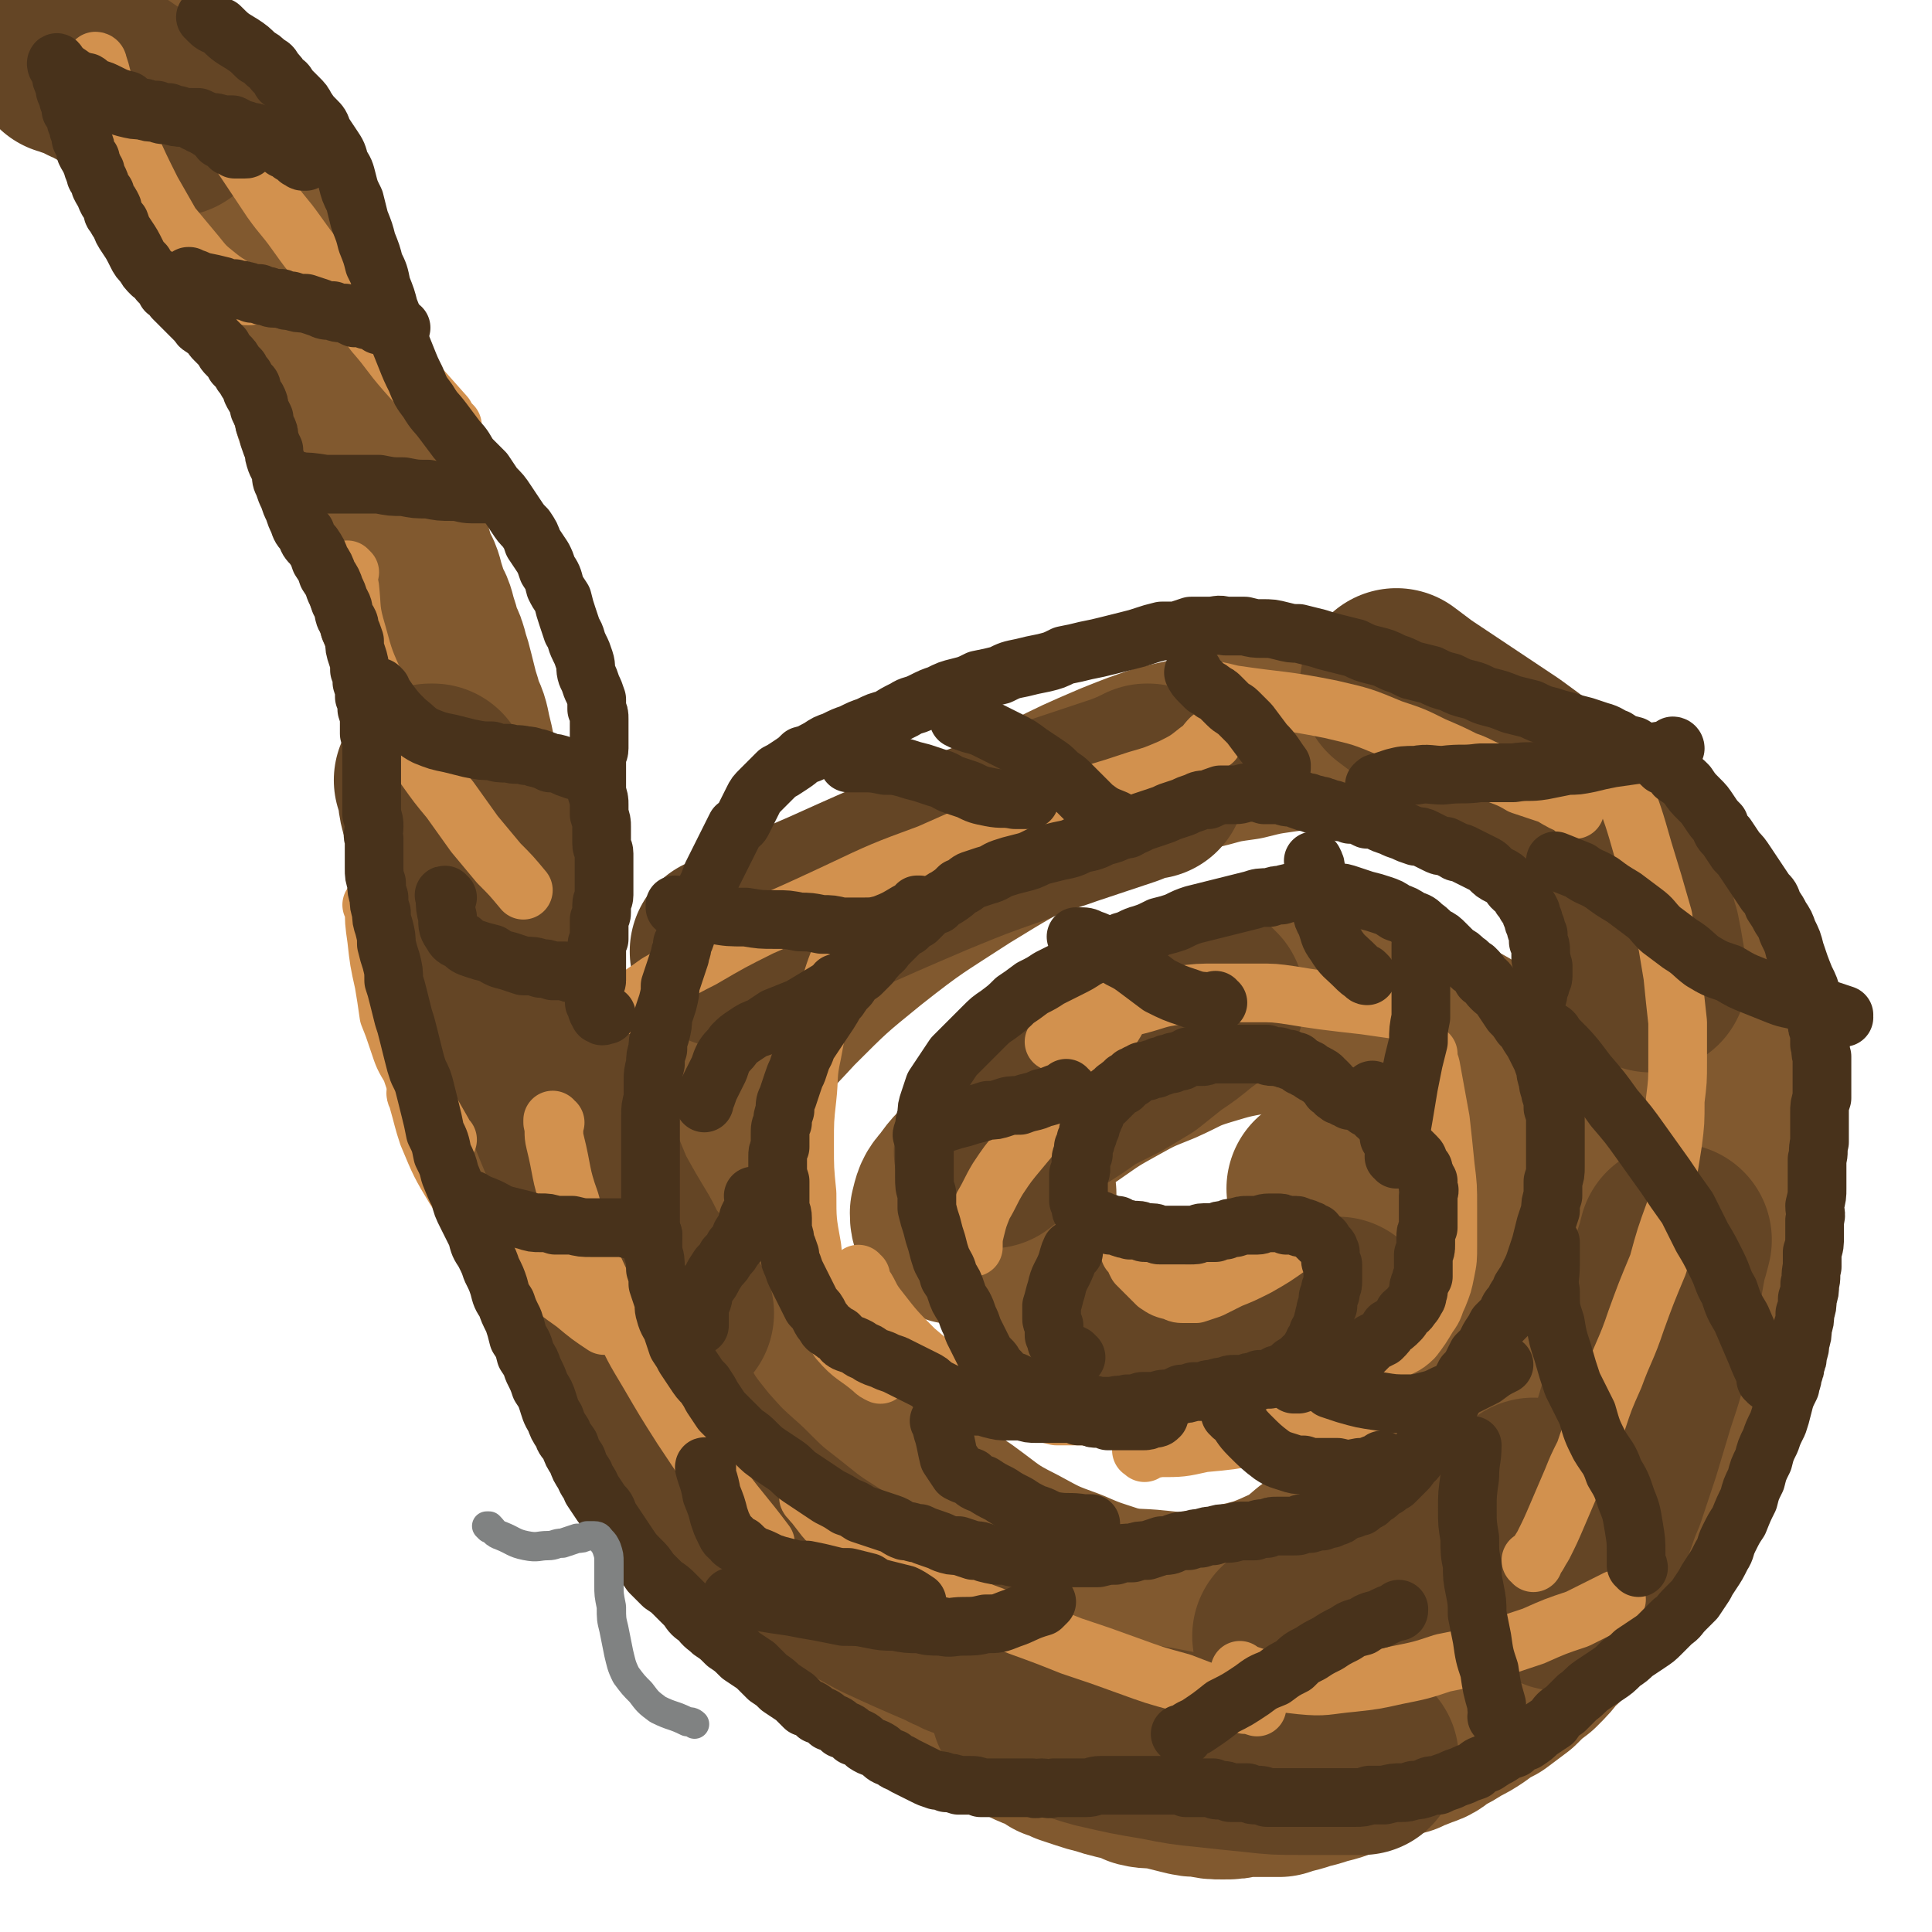 <svg viewBox='0 0 790 790' version='1.1' xmlns='http://www.w3.org/2000/svg' xmlns:xlink='http://www.w3.org/1999/xlink'><g fill='none' stroke='#81592F' stroke-width='79' stroke-linecap='round' stroke-linejoin='round'><path d='M40,15c0,0 -1,-1 -1,-1 0,0 0,0 0,1 0,0 0,0 0,0 1,0 0,-1 0,-1 0,0 0,0 0,1 0,0 0,0 0,0 3,2 3,2 5,5 1,2 1,2 2,4 1,2 1,2 2,4 2,3 2,3 4,6 2,4 2,4 4,8 2,2 2,2 4,4 2,3 2,3 3,5 2,2 2,2 4,4 2,2 2,2 4,4 2,2 2,2 4,4 1,2 1,2 3,4 2,2 2,2 4,5 2,2 2,2 4,4 2,3 2,3 4,5 2,2 2,2 4,4 2,2 2,2 4,4 2,3 2,3 4,6 2,2 2,2 4,4 1,3 1,3 3,5 2,2 2,2 4,5 1,2 1,2 3,5 1,3 1,3 2,5 2,3 2,3 3,6 2,3 2,3 3,6 1,3 1,3 2,7 1,3 1,3 2,7 1,4 1,4 2,7 2,4 2,4 3,8 1,3 1,3 2,7 2,3 2,3 3,7 1,3 1,3 3,7 1,3 1,3 3,7 1,3 1,3 3,7 1,3 1,3 3,7 1,3 1,3 3,6 2,3 2,3 3,7 2,3 2,3 3,6 2,3 2,3 3,6 1,4 1,4 2,7 2,3 2,3 3,7 1,3 1,3 2,7 2,3 2,3 3,7 1,3 1,3 2,7 2,4 2,4 3,8 1,3 1,3 2,7 1,4 1,4 2,8 1,3 1,3 2,7 2,4 2,4 3,9 1,4 1,4 2,9 1,4 1,4 2,8 1,5 1,5 3,9 1,4 1,4 2,9 1,4 1,4 3,9 1,4 1,4 2,9 1,4 1,4 2,9 1,5 1,5 2,9 1,5 1,5 2,10 1,4 1,4 2,9 1,5 1,5 2,9 1,5 1,5 2,9 0,5 0,5 1,9 1,5 1,5 2,9 2,5 2,5 3,9 1,5 1,5 2,9 1,5 1,5 2,9 1,4 1,4 2,8 1,5 1,5 2,9 2,4 2,4 3,8 1,4 1,4 2,7 2,4 2,4 3,8 1,3 1,3 2,7 2,4 2,4 3,8 2,3 2,3 4,7 1,4 1,4 3,8 1,3 1,3 3,7 2,3 2,3 3,7 2,4 2,4 4,7 1,3 2,3 3,6 2,3 2,3 4,7 1,3 1,3 3,7 2,3 2,3 4,7 2,3 2,3 4,7 2,3 2,3 4,7 2,3 2,3 4,6 2,4 2,4 4,7 2,3 2,3 4,6 2,3 2,3 4,7 3,3 3,3 5,6 2,3 2,3 5,6 2,3 2,3 5,6 2,3 2,3 4,6 3,3 2,4 5,6 2,3 2,3 5,6 2,2 2,2 4,5 3,2 3,2 5,5 3,2 3,2 5,4 3,2 3,2 6,3 2,2 2,2 5,4 3,1 3,1 6,3 3,1 3,1 6,3 3,2 2,2 6,4 3,1 3,1 6,3 3,1 3,2 6,3 2,2 3,2 5,3 4,2 4,2 7,3 3,2 3,2 6,4 2,1 2,1 5,3 3,1 3,1 6,2 3,1 3,1 6,3 2,1 2,1 5,2 2,1 2,1 5,3 2,1 3,1 5,2 3,1 3,1 5,3 3,1 3,1 5,2 3,1 3,1 6,2 3,1 3,1 7,2 3,1 3,1 7,2 5,1 5,1 9,3 4,1 4,0 9,1 4,1 4,1 8,2 4,1 4,1 8,1 4,1 4,1 8,1 4,0 4,0 8,-1 4,0 4,0 8,0 3,0 3,0 7,0 3,-1 3,-1 7,-2 3,-1 3,-1 7,-2 3,-1 3,-1 7,-2 3,-1 3,-1 7,-3 3,-1 3,-1 7,-3 4,-1 4,-1 8,-3 3,-1 3,-1 7,-2 3,-2 3,-1 7,-3 4,-1 4,-2 7,-4 4,-2 4,-2 7,-4 4,-2 4,-2 7,-4 4,-3 4,-3 8,-5 4,-3 4,-3 8,-6 4,-4 4,-4 8,-7 4,-4 4,-4 7,-8 4,-3 4,-4 7,-8 2,-3 2,-3 5,-7 3,-4 3,-4 5,-7 3,-4 3,-4 5,-8 3,-5 3,-5 6,-9 3,-4 3,-4 6,-8 2,-5 2,-5 5,-10 3,-5 3,-5 5,-10 3,-5 3,-5 5,-10 2,-6 2,-6 5,-12 2,-6 3,-6 5,-12 2,-6 2,-6 4,-13 1,-6 1,-6 3,-13 1,-6 1,-6 2,-12 1,-5 1,-5 2,-11 0,-6 0,-6 1,-12 1,-5 1,-5 1,-10 1,-5 1,-5 1,-11 0,-4 0,-4 0,-9 0,-5 0,-5 0,-9 -1,-5 -1,-5 -1,-9 0,-5 0,-5 -1,-9 -1,-4 -1,-4 -2,-8 -1,-4 -1,-4 -2,-8 -1,-3 -1,-3 -2,-6 -2,-4 -2,-4 -3,-7 -1,-4 -1,-4 -2,-7 -2,-4 -2,-4 -3,-9 -1,-4 -1,-4 -2,-8 -2,-5 -2,-5 -3,-9 -2,-4 -2,-4 -4,-8 -2,-4 -2,-4 -4,-8 -2,-4 -2,-4 -5,-7 -3,-4 -3,-4 -5,-8 -4,-4 -4,-4 -7,-8 -3,-4 -3,-4 -7,-7 -4,-4 -4,-4 -7,-8 -4,-4 -4,-4 -9,-7 -4,-4 -4,-4 -9,-7 -5,-4 -5,-3 -11,-6 -5,-3 -5,-3 -11,-5 -6,-3 -6,-3 -13,-5 -6,-1 -6,-1 -12,-3 -7,-1 -7,-1 -13,-2 -8,-1 -8,-1 -15,-1 -7,0 -7,0 -14,0 -8,1 -8,1 -15,2 -7,1 -7,1 -15,3 -7,1 -8,1 -15,3 -8,2 -8,2 -17,4 -9,3 -9,3 -19,7 -14,6 -14,6 -28,13 -19,10 -19,10 -37,21 -20,13 -21,13 -40,28 -16,13 -16,13 -31,28 -11,12 -12,12 -21,25 -7,11 -7,11 -13,22 -3,9 -3,9 -5,18 -1,8 -1,8 -1,15 1,8 1,8 4,15 2,8 2,8 6,15 4,8 4,8 9,16 6,9 6,8 13,17 7,9 7,9 15,17 8,10 8,10 18,19 10,10 11,10 22,19 11,9 11,9 23,17 11,8 11,9 23,15 11,6 11,6 22,10 9,4 10,4 19,7 9,2 9,1 18,2 9,1 9,1 17,0 9,-1 9,-1 17,-3 8,-2 9,-2 16,-5 9,-4 9,-4 16,-10 9,-6 9,-6 16,-14 8,-9 8,-9 14,-19 7,-10 7,-10 12,-20 6,-11 5,-11 11,-22 5,-11 5,-11 10,-23 6,-11 6,-11 11,-22 4,-11 5,-11 9,-22 3,-8 3,-8 5,-17 2,-7 2,-8 2,-15 1,-6 0,-6 -1,-11 -2,-5 -2,-5 -6,-10 -4,-4 -4,-4 -9,-8 -5,-4 -5,-4 -11,-7 -6,-4 -6,-4 -13,-7 -7,-3 -7,-4 -15,-6 -9,-2 -9,-2 -19,-2 -10,-1 -10,-1 -21,-1 -10,1 -11,1 -21,3 -11,2 -11,2 -21,5 -10,3 -10,4 -19,8 -10,4 -10,4 -19,9 -9,5 -9,5 -19,12 -9,6 -9,6 -18,14 -8,6 -9,6 -16,13 -5,5 -6,5 -10,11 -3,3 -3,4 -4,8 0,2 0,3 2,5 3,2 4,1 8,1 4,1 4,0 9,0 '/><path d='M417,489c0,0 -1,-1 -1,-1 0,0 0,0 1,0 0,0 0,0 0,0 0,3 0,3 0,5 1,5 1,5 2,10 1,4 1,4 2,8 1,3 1,3 2,6 2,3 2,3 4,6 3,3 3,3 6,5 4,4 4,4 8,7 5,2 5,2 9,5 5,2 5,2 9,4 4,1 4,2 8,3 3,1 3,1 6,2 3,1 3,1 5,2 2,0 2,0 4,0 3,0 3,0 5,0 3,-1 3,-1 5,-2 4,-1 4,-1 7,-3 4,-2 4,-2 7,-5 4,-3 4,-3 8,-6 4,-4 4,-4 8,-8 4,-4 4,-4 8,-8 4,-4 4,-4 7,-9 3,-3 3,-3 6,-6 2,-2 1,-3 3,-5 1,-1 1,-1 2,-2 0,-1 0,-1 1,-2 0,-1 0,-1 0,-2 0,0 0,0 0,-1 0,-1 0,-1 -1,-2 -1,0 -1,0 -1,-1 -2,-1 -2,-1 -3,-1 -1,-1 -1,-1 -3,-2 '/></g>
<g fill='none' stroke='#644525' stroke-width='79' stroke-linecap='round' stroke-linejoin='round'><path d='M27,24c0,0 -1,-1 -1,-1 0,0 0,0 0,0 0,0 0,0 0,0 1,1 0,0 0,0 1,0 2,1 4,2 2,0 2,0 4,1 1,1 1,1 3,2 1,0 1,0 3,1 1,1 1,1 3,2 2,1 2,1 4,2 3,2 3,2 7,5 3,1 3,1 6,3 2,2 2,2 4,3 1,1 1,1 2,2 2,1 2,1 3,2 1,1 1,1 2,1 '/><path d='M177,320c0,0 -1,-1 -1,-1 0,0 0,0 1,0 0,0 0,0 0,0 1,7 0,7 2,13 2,8 2,8 5,16 2,6 2,6 4,12 2,4 2,5 4,9 2,5 2,5 4,10 2,5 2,5 4,10 2,6 2,6 4,11 2,5 2,5 3,9 2,4 2,4 3,9 1,1 1,1 1,1 '/><path d='M199,335c0,0 -1,-1 -1,-1 0,0 0,1 1,2 1,7 1,7 2,13 3,13 3,13 6,26 3,12 3,12 6,24 3,11 4,11 7,21 4,12 3,12 7,24 4,11 4,11 9,23 4,11 4,11 9,23 5,9 5,9 11,19 4,8 4,8 10,15 5,7 6,7 11,13 '/><path d='M250,527c0,0 -1,-1 -1,-1 0,1 1,2 1,3 4,9 3,9 7,18 6,13 5,14 13,27 6,11 6,11 14,21 8,9 8,9 17,17 9,9 9,9 18,16 10,8 10,8 21,15 10,7 10,7 21,13 13,6 13,6 27,12 3,2 3,1 6,3 '/><path d='M421,698c0,0 -1,-1 -1,-1 0,0 0,0 0,1 4,1 4,1 8,3 11,3 10,4 21,7 13,3 13,3 25,5 10,2 10,2 20,3 9,1 9,1 19,2 9,1 9,1 19,1 10,0 10,0 21,0 2,0 2,0 4,0 '/><path d='M528,670c0,-1 -1,-1 -1,-1 3,-2 4,-1 8,-3 10,-4 10,-4 20,-8 10,-5 10,-5 20,-11 9,-4 9,-5 17,-10 9,-6 9,-7 17,-13 9,-7 9,-7 18,-13 '/><path d='M638,652c-1,0 -1,-1 -1,-1 -1,0 0,0 0,0 0,0 0,0 0,0 2,-3 3,-3 5,-6 4,-8 4,-8 8,-16 5,-9 4,-10 8,-19 3,-9 3,-9 6,-18 3,-10 3,-10 6,-20 4,-12 4,-12 7,-25 3,-16 3,-16 6,-33 1,-3 1,-3 2,-7 '/><path d='M675,399c0,0 -1,-1 -1,-1 -1,-2 0,-2 0,-5 -1,-6 -1,-6 -2,-11 -2,-6 -1,-6 -4,-12 -1,-5 -1,-5 -4,-10 -2,-5 -2,-5 -5,-10 -4,-5 -4,-5 -9,-10 -6,-7 -6,-7 -14,-13 -10,-9 -10,-9 -21,-17 -18,-12 -18,-12 -36,-24 -4,-3 -4,-3 -8,-6 '/><path d='M470,320c0,0 -1,-1 -1,-1 0,0 0,0 0,0 0,0 0,0 0,0 1,1 0,0 0,0 0,0 1,0 0,0 -4,2 -4,2 -9,4 -6,2 -6,2 -12,4 -6,2 -6,2 -12,4 -11,4 -11,3 -22,8 -17,6 -17,6 -34,13 -21,9 -21,9 -41,18 -21,9 -21,10 -42,19 '/><path d='M494,409c0,0 -1,0 -1,-1 0,0 0,1 0,1 0,0 0,0 0,0 -2,2 -2,2 -5,4 -6,5 -6,5 -12,9 -5,4 -5,4 -10,8 -5,3 -5,3 -10,6 -6,3 -6,3 -12,6 -7,5 -7,5 -15,10 -10,8 -10,8 -20,16 -2,1 -2,1 -4,3 '/><path d='M473,539c0,0 -1,-1 -1,-1 0,0 0,0 1,1 0,0 0,0 0,0 6,1 6,2 12,3 7,2 7,2 15,4 5,0 5,0 11,1 4,0 4,0 8,0 4,-1 4,-1 8,-2 5,-1 5,-1 10,-3 5,-2 5,-2 10,-5 '/></g>
<g fill='none' stroke='#D2914E' stroke-width='24' stroke-linecap='round' stroke-linejoin='round'><path d='M40,26c0,0 0,-1 -1,-1 0,0 1,0 1,1 0,0 0,0 0,0 1,3 1,3 2,7 2,4 2,4 3,9 4,8 4,8 8,17 4,9 4,9 9,19 4,7 4,7 8,14 5,6 5,6 10,12 4,5 4,5 9,9 5,4 5,3 10,7 1,1 1,1 3,1 '/><path d='M93,53c0,-1 -1,-2 -1,-1 0,0 1,1 1,2 3,5 3,5 6,10 6,9 6,9 12,18 5,7 5,6 10,13 5,7 5,7 10,13 5,7 6,7 11,13 6,8 6,8 11,15 7,8 6,8 13,16 8,9 8,9 16,18 1,2 1,2 3,4 '/><path d='M143,234c0,0 -1,-1 -1,-1 0,2 0,3 1,7 1,9 0,9 3,19 3,11 3,11 8,22 4,9 5,9 10,18 5,7 5,7 10,15 5,7 5,7 10,13 5,7 5,7 10,14 5,6 5,6 10,12 5,5 5,5 10,11 '/><path d='M153,371c0,0 -1,-1 -1,-1 0,0 0,0 1,0 0,0 0,0 0,0 0,7 0,7 1,14 1,9 1,9 3,18 1,6 1,6 2,13 2,5 2,5 4,11 2,6 2,6 5,11 2,6 2,6 5,12 4,7 4,7 8,14 1,2 1,2 2,3 '/><path d='M171,448c0,0 -1,-1 -1,-1 0,1 1,2 1,3 2,7 2,8 4,14 5,12 5,12 11,22 5,8 6,8 12,16 6,6 6,6 12,11 6,5 6,5 12,10 6,5 6,5 13,10 6,5 6,5 12,9 '/><path d='M227,459c-1,0 -1,-1 -1,-1 0,0 0,0 0,1 1,4 0,4 1,8 3,12 2,13 6,24 4,14 4,14 10,28 5,11 5,10 11,21 5,11 5,11 11,21 7,12 7,12 14,23 8,12 8,12 16,24 9,12 9,11 18,23 '/><path d='M332,613c-1,0 -2,-1 -1,-1 0,1 1,2 2,3 4,5 4,6 9,10 9,8 9,8 18,15 8,6 9,6 18,10 9,4 9,4 18,7 10,4 11,4 21,8 11,4 11,4 21,8 12,4 12,4 23,8 11,4 11,4 22,7 13,5 13,5 26,9 2,0 2,0 5,1 '/><path d='M508,684c0,0 -1,0 -1,-1 0,0 0,1 1,1 3,1 3,1 6,2 9,2 9,2 18,3 10,1 10,0 21,-1 9,-1 9,-1 18,-3 10,-2 10,-2 19,-5 10,-2 10,-2 19,-5 9,-3 9,-3 18,-6 9,-4 9,-4 18,-7 8,-4 8,-4 16,-8 '/><path d='M627,639c0,0 0,-1 -1,-1 0,0 1,1 1,0 2,-2 2,-3 4,-6 3,-6 3,-6 6,-13 3,-7 3,-7 6,-14 2,-5 2,-5 5,-11 2,-6 2,-6 5,-13 3,-9 3,-9 7,-18 4,-11 5,-11 9,-23 4,-11 4,-11 9,-23 3,-11 3,-11 7,-22 '/><path d='M682,480c0,0 0,-1 -1,-1 0,0 1,1 1,0 1,-5 1,-6 2,-12 1,-8 1,-8 1,-17 1,-8 1,-8 1,-16 0,-8 0,-8 0,-16 -1,-9 -1,-9 -2,-19 -2,-12 -2,-12 -4,-24 -4,-14 -4,-14 -8,-27 -4,-14 -4,-14 -9,-27 '/><path d='M644,331c0,0 -1,-1 -1,-1 0,0 1,0 1,0 0,0 0,0 0,0 0,1 -1,0 -1,0 0,0 1,0 1,0 -5,-2 -5,-2 -10,-5 -6,-2 -6,-2 -12,-4 -5,-3 -6,-3 -11,-5 -6,-2 -6,-3 -12,-5 -6,-3 -6,-3 -13,-6 -8,-4 -8,-4 -17,-7 -12,-5 -12,-5 -25,-8 -20,-4 -20,-3 -40,-6 -4,-1 -4,-1 -9,-2 '/><path d='M496,303c0,0 0,0 -1,-1 0,0 1,1 1,1 0,0 0,0 0,0 0,0 0,-1 -1,-1 -2,2 -2,3 -5,5 -5,4 -5,4 -11,7 -7,3 -7,3 -14,5 -9,3 -9,3 -19,6 -15,4 -15,4 -30,9 -18,7 -18,7 -36,15 -19,7 -19,7 -38,16 -15,7 -15,7 -31,14 -12,6 -12,6 -24,13 -10,5 -9,5 -18,10 -7,5 -7,5 -14,9 '/><path d='M348,381c0,0 -1,-1 -1,-1 0,0 1,0 1,0 -2,4 -2,4 -3,8 -4,10 -4,10 -7,21 -4,11 -4,11 -6,22 -2,9 -1,9 -2,18 -1,9 -1,9 -1,19 0,10 0,10 1,20 0,11 0,11 2,22 1,10 1,10 4,21 3,8 2,9 7,17 6,7 7,6 14,12 1,1 1,1 3,2 '/><path d='M352,522c-1,0 -1,-1 -1,-1 0,1 0,1 1,3 4,5 3,6 7,11 7,9 7,9 15,17 7,6 7,6 15,11 6,4 7,4 14,7 7,3 7,3 14,5 7,2 7,2 15,4 7,0 7,0 13,0 7,0 7,0 13,0 '/><path d='M468,594c0,-1 -2,-1 -1,-1 2,-1 3,0 7,-1 9,0 9,0 18,-2 11,-1 11,-1 22,-3 9,-2 9,-2 19,-4 8,-2 8,-2 16,-4 7,-3 7,-3 14,-5 '/><path d='M565,556c-1,0 -1,-1 -1,-1 -1,0 0,1 0,1 2,-1 3,-1 5,-3 4,-3 5,-2 9,-6 3,-4 3,-4 6,-9 3,-4 2,-4 4,-8 2,-5 2,-5 3,-10 1,-5 1,-5 1,-11 0,-8 0,-8 0,-15 0,-9 0,-9 -1,-17 -1,-10 -1,-10 -2,-19 -2,-11 -2,-11 -4,-22 -1,-3 -1,-3 -1,-5 '/><path d='M579,414c0,0 -1,-1 -1,-1 0,0 0,0 1,0 0,0 0,0 0,0 -4,0 -4,0 -7,0 -7,-1 -7,-1 -14,-2 -9,-1 -9,-1 -17,-2 -7,-1 -7,-1 -13,-2 -7,-1 -7,-1 -14,-1 -8,0 -8,0 -16,0 -8,0 -8,0 -16,1 -9,1 -9,2 -17,4 -8,2 -8,1 -16,5 -8,3 -8,4 -15,8 -2,1 -2,1 -3,2 '/><path d='M465,395c0,0 -1,-1 -1,-1 0,0 0,1 0,1 0,0 0,0 0,0 -1,5 -1,5 -2,9 -2,5 -2,5 -4,10 -2,4 -2,4 -4,7 -1,3 -1,3 -3,5 -2,3 -2,3 -4,6 -2,3 -2,3 -5,7 -3,4 -3,4 -6,8 -5,6 -5,6 -9,11 -5,6 -5,6 -10,12 -5,6 -5,6 -9,12 -3,5 -3,6 -6,11 -2,5 -2,5 -3,9 -1,4 -1,4 -1,8 '/><path d='M463,513c0,-1 -1,-1 -1,-1 0,0 0,0 1,0 1,3 1,3 2,5 4,4 4,4 8,8 3,2 3,2 7,3 2,1 2,1 5,1 2,0 2,0 4,0 3,-1 3,-1 6,-2 4,-2 4,-2 8,-4 5,-2 5,-2 11,-5 7,-4 7,-4 14,-9 1,-1 1,-1 3,-2 '/></g>
<g fill='none' stroke='#48321B' stroke-width='24' stroke-linecap='round' stroke-linejoin='round'><path d='M36,35c0,-1 -1,-1 -1,-1 0,-1 0,0 1,0 0,0 0,0 0,0 0,0 -1,0 -1,0 0,-1 0,0 1,0 0,0 0,0 0,0 0,0 -1,-1 -1,0 1,0 2,1 4,2 3,1 3,1 5,2 4,2 4,2 8,3 2,2 2,2 5,3 2,0 2,0 4,1 1,0 1,0 3,0 1,1 1,1 3,1 1,0 1,0 2,0 1,1 1,1 2,1 2,0 2,0 3,1 1,0 1,0 2,0 1,0 1,0 2,0 1,1 1,1 2,2 1,0 1,0 2,1 1,0 1,0 2,1 1,0 1,1 2,1 1,1 1,1 2,1 0,1 0,1 1,1 1,1 1,1 1,2 1,0 1,0 2,1 0,0 0,0 1,0 0,1 0,1 1,2 1,0 1,0 2,1 1,0 1,0 1,0 1,0 1,0 2,0 0,0 0,0 1,0 1,0 1,0 1,-1 '/><path d='M27,30c0,0 -1,-1 -1,-1 0,0 0,0 0,0 0,0 0,0 0,0 1,1 0,0 0,0 0,0 0,0 0,0 0,0 0,0 0,0 1,1 -1,-1 0,0 2,1 3,2 6,4 1,1 1,1 2,2 2,1 2,1 3,2 2,1 2,1 3,2 2,1 2,1 4,2 4,1 3,2 7,3 4,1 4,1 7,1 3,1 3,1 6,1 2,1 2,1 5,1 3,1 3,1 6,1 3,0 3,0 6,0 2,1 2,1 5,2 2,0 2,0 5,1 2,0 2,0 4,0 2,1 2,1 3,2 2,0 2,0 4,1 2,0 2,0 3,1 2,1 2,1 3,2 2,0 2,0 3,1 1,1 1,1 3,1 1,1 1,1 2,2 2,0 2,0 3,1 0,1 0,1 1,1 1,1 1,1 2,1 0,0 0,0 0,1 1,0 1,0 1,0 0,0 0,1 1,1 1,0 1,0 1,0 '/><path d='M78,114c0,-1 -1,-1 -1,-1 0,0 0,0 0,0 0,0 0,0 0,0 1,0 0,0 0,0 0,0 0,0 0,0 3,1 3,1 5,2 5,1 5,1 9,2 2,1 2,1 5,1 2,1 2,0 4,1 1,0 1,0 3,1 1,0 1,0 3,0 1,1 1,1 3,1 1,0 1,1 3,1 2,0 2,0 3,0 2,1 2,1 4,1 3,1 3,1 6,1 3,1 3,1 6,2 2,1 2,1 5,1 2,1 2,1 5,1 2,1 2,1 4,2 2,0 2,0 4,0 1,1 1,1 2,1 2,0 2,0 3,1 0,0 0,0 1,1 1,0 1,0 2,0 1,1 1,1 1,1 1,0 1,0 1,0 1,0 1,1 1,1 0,0 0,-1 1,-1 0,0 0,1 0,1 1,0 1,-1 1,-1 1,0 1,0 2,0 0,0 0,0 0,0 '/><path d='M24,27c0,-1 -1,-1 -1,-1 0,0 0,0 0,0 0,0 0,0 0,0 1,0 0,-1 0,0 0,1 1,2 2,4 0,2 0,2 1,4 1,2 0,2 1,4 1,2 1,2 1,3 1,2 1,2 1,4 1,1 1,1 2,3 0,2 0,2 1,3 0,2 0,2 1,4 0,2 0,2 1,3 1,2 1,2 1,4 1,2 1,2 2,3 0,1 0,1 1,3 0,1 0,1 1,2 0,2 0,2 1,3 1,2 1,2 1,3 1,2 1,2 2,3 0,1 0,1 1,3 1,1 1,1 2,3 0,2 0,2 1,3 1,2 1,2 2,3 1,3 1,3 3,6 2,3 2,3 4,7 1,2 1,2 3,4 1,2 1,2 3,4 2,1 2,1 3,3 2,2 2,2 3,4 2,1 2,1 3,3 2,2 2,2 3,3 2,2 2,2 3,3 2,2 2,2 3,3 2,2 1,2 3,3 1,1 2,1 3,2 1,2 1,2 2,3 2,2 2,2 3,3 1,2 1,2 2,3 2,2 2,2 3,4 1,1 1,1 2,2 1,2 1,2 2,3 1,2 1,2 2,3 1,1 1,1 1,3 1,2 1,2 2,3 1,2 1,2 1,4 1,2 1,2 2,4 0,2 0,2 1,4 1,2 1,2 1,4 1,3 1,3 2,5 0,2 0,2 1,5 1,2 1,2 2,4 0,3 0,3 1,5 1,3 1,3 2,5 1,3 1,3 2,5 1,3 1,3 2,5 1,3 1,3 3,5 1,3 1,3 3,5 2,3 2,3 3,6 2,3 2,3 3,6 2,3 2,3 3,6 1,2 1,2 2,5 2,3 1,3 2,6 1,2 2,2 2,5 1,2 1,2 2,5 0,3 0,3 1,6 1,3 1,3 1,6 1,2 1,2 1,5 1,3 1,3 1,6 1,2 1,2 1,5 1,3 1,3 1,5 0,2 0,2 0,5 1,2 1,2 1,5 0,2 0,2 0,4 0,3 0,3 0,5 0,2 0,2 0,4 0,3 0,3 0,5 0,3 0,3 0,5 0,2 0,2 0,5 1,3 1,3 1,5 0,3 -1,3 0,5 0,3 0,3 0,6 0,3 0,3 0,6 0,3 0,3 1,6 0,3 0,3 1,6 0,3 0,3 1,6 0,3 0,3 1,6 1,4 1,4 1,7 1,4 1,4 2,7 1,4 1,4 1,8 1,3 1,3 2,7 1,4 1,4 2,8 1,3 1,3 2,7 1,4 1,4 2,8 1,4 1,4 2,7 2,4 2,4 3,8 1,4 1,4 2,8 1,4 1,4 2,9 2,4 2,4 3,9 2,4 2,4 3,8 2,5 2,5 4,9 1,4 1,4 3,8 2,4 2,4 4,8 1,4 1,4 3,7 2,4 2,4 3,7 2,4 2,4 3,7 1,4 1,4 3,7 1,3 1,3 3,7 1,3 1,3 2,7 2,3 2,3 3,7 2,3 2,3 3,6 2,4 2,4 3,7 2,3 2,3 3,6 1,3 1,4 3,7 1,3 1,3 3,6 1,3 1,2 3,5 1,3 1,3 3,6 1,3 1,3 3,6 1,3 2,3 3,6 2,3 2,3 4,6 2,2 2,2 3,5 2,3 2,3 4,6 2,3 2,3 4,6 2,3 2,3 5,6 2,2 2,2 4,5 3,3 3,3 5,5 3,2 3,2 5,4 3,3 3,3 5,5 2,3 2,3 5,5 2,3 3,3 5,5 3,2 3,2 6,5 3,2 3,2 6,5 3,2 3,2 6,4 3,3 3,3 5,5 3,2 3,2 5,4 3,2 3,2 6,4 2,2 2,2 4,4 3,1 3,1 5,3 3,1 3,1 5,3 3,1 3,1 5,3 3,1 3,1 5,3 3,1 3,1 5,3 3,2 3,1 6,3 2,2 2,2 5,3 2,2 2,1 5,3 2,1 2,1 4,2 2,1 2,1 4,2 2,1 2,1 5,2 2,0 2,0 4,1 2,0 2,0 5,1 2,0 2,0 4,0 3,0 3,0 5,1 3,0 3,0 6,0 2,0 2,0 5,0 2,0 2,0 5,0 2,0 2,0 5,0 2,1 2,0 4,0 2,0 2,1 5,0 2,0 2,0 4,0 2,0 2,0 5,0 2,0 2,0 4,0 3,0 3,-1 6,-1 3,0 3,0 6,0 3,0 3,0 6,0 3,0 3,0 6,0 3,0 3,0 5,0 2,0 2,0 5,0 2,0 2,0 4,0 1,0 1,0 3,1 2,0 2,0 4,0 2,0 2,0 3,0 2,0 2,0 4,0 1,1 1,1 3,1 2,0 2,0 4,1 2,0 2,0 3,0 2,0 2,0 4,0 2,1 2,1 4,1 2,0 2,0 4,1 2,0 2,0 4,0 2,0 2,0 4,0 1,0 1,0 3,0 2,0 2,0 4,0 2,0 2,0 4,0 2,0 2,0 4,0 2,0 2,0 4,0 2,0 2,0 4,0 3,0 3,0 5,0 3,0 3,0 6,-1 3,0 3,0 6,0 4,-1 4,-1 7,-1 2,0 2,0 5,-1 2,0 2,0 5,-1 2,-1 2,-1 5,-1 2,-1 2,-1 5,-2 2,-1 2,-1 5,-2 2,-1 2,-1 5,-2 2,-2 2,-2 5,-3 3,-2 3,-2 5,-3 3,-2 3,-2 6,-3 2,-2 2,-2 5,-3 3,-2 3,-2 5,-4 3,-2 3,-2 6,-4 2,-3 2,-3 5,-5 3,-3 3,-3 5,-5 3,-2 3,-3 6,-5 3,-2 3,-2 6,-4 3,-2 3,-2 6,-5 3,-2 3,-2 5,-4 3,-2 3,-2 6,-4 3,-2 3,-2 5,-4 3,-3 3,-3 5,-5 3,-2 2,-2 5,-5 2,-2 2,-2 4,-4 2,-3 2,-3 4,-6 1,-2 1,-2 3,-5 2,-3 2,-3 4,-7 2,-3 1,-3 3,-7 2,-4 2,-4 4,-7 2,-5 2,-5 4,-9 1,-4 1,-4 3,-8 1,-4 1,-4 3,-8 1,-4 1,-4 3,-8 1,-3 1,-3 3,-7 1,-3 1,-3 2,-7 1,-4 1,-4 3,-8 0,-2 1,-2 1,-5 1,-2 1,-2 1,-4 1,-2 1,-2 1,-4 1,-3 1,-3 1,-5 1,-3 1,-3 1,-6 1,-3 1,-3 1,-6 1,-3 1,-3 1,-6 1,-3 1,-3 1,-6 1,-3 0,-3 1,-7 0,-3 0,-3 0,-6 1,-3 1,-3 1,-7 0,-3 0,-3 0,-6 1,-3 0,-3 0,-6 1,-4 1,-4 1,-7 0,-3 0,-3 0,-6 0,-3 0,-3 0,-6 1,-3 0,-3 1,-7 0,-3 0,-3 0,-6 0,-3 0,-3 0,-6 0,-3 0,-3 1,-6 0,-3 0,-3 0,-6 0,-2 0,-2 0,-5 0,-3 0,-3 0,-6 -1,-2 0,-2 -1,-5 0,-2 0,-2 0,-5 -1,-2 -1,-2 -1,-4 0,-3 0,-3 -1,-5 0,-2 0,-2 -1,-5 -1,-4 -1,-4 -3,-8 -2,-5 -2,-5 -4,-11 -1,-4 -1,-4 -3,-8 -1,-3 -1,-3 -3,-6 -1,-2 -1,-2 -3,-5 -1,-3 -1,-3 -3,-5 -2,-3 -2,-3 -4,-6 -2,-3 -2,-3 -4,-6 -2,-3 -2,-3 -4,-5 -2,-3 -2,-3 -4,-6 -2,-2 -2,-2 -3,-5 -2,-2 -2,-2 -4,-5 -2,-3 -2,-3 -4,-5 -3,-3 -3,-3 -5,-6 -2,-2 -2,-2 -5,-4 -2,-3 -2,-3 -5,-4 -3,-3 -3,-3 -6,-4 -3,-2 -3,-2 -6,-4 -4,-1 -4,-1 -7,-3 -3,-1 -3,-2 -7,-3 -3,-1 -3,-1 -6,-2 -4,-1 -4,-1 -7,-2 -4,-1 -4,-1 -7,-2 -4,-1 -4,-1 -8,-3 -4,-1 -4,-1 -8,-2 -5,-2 -5,-2 -9,-3 -4,-1 -4,-2 -8,-3 -4,-1 -4,-1 -8,-3 -4,-1 -4,-1 -8,-3 -4,-1 -4,-1 -8,-2 -4,-2 -4,-2 -7,-3 -4,-2 -4,-2 -8,-3 -4,-1 -4,-1 -8,-3 -4,-1 -4,-1 -8,-2 -4,-1 -4,-1 -7,-2 -4,-1 -4,-1 -8,-2 -3,0 -3,0 -7,-1 -4,-1 -4,-1 -8,-1 -3,0 -3,0 -7,-1 -4,0 -4,0 -8,0 -3,-1 -3,0 -7,0 -3,0 -3,0 -7,0 -3,1 -3,1 -6,2 -3,0 -3,0 -6,0 -4,1 -4,1 -7,2 -3,1 -3,1 -7,2 -4,1 -4,1 -8,2 -4,1 -4,1 -9,2 -4,1 -4,1 -9,2 -4,2 -4,2 -8,3 -5,1 -5,1 -9,2 -5,1 -5,1 -9,3 -4,1 -4,1 -9,2 -4,2 -4,2 -8,3 -4,1 -4,1 -8,3 -3,1 -3,1 -7,3 -4,2 -4,1 -7,3 -4,2 -4,2 -7,4 -4,1 -4,1 -8,3 -3,1 -3,1 -7,3 -3,1 -3,1 -7,3 -3,1 -3,1 -6,3 -4,2 -3,2 -7,3 -2,2 -2,2 -5,4 -3,2 -3,2 -5,3 -2,2 -2,2 -4,4 -2,2 -2,2 -3,3 -2,2 -2,2 -3,4 -1,2 -1,2 -2,4 -1,2 -1,2 -2,4 -1,2 -1,2 -3,3 -1,2 -1,2 -2,4 -1,2 -1,2 -2,4 -1,2 -1,2 -2,4 -1,2 -1,2 -2,4 -1,2 -1,2 -2,4 -1,3 -1,3 -2,5 -1,2 -1,2 -2,4 -1,3 -1,3 -2,5 -1,2 -1,2 -2,5 -1,2 -1,2 -2,4 -1,3 -1,3 -2,5 0,3 -1,3 -1,5 -1,3 -1,3 -2,6 -1,3 -1,3 -2,6 0,3 0,3 -1,7 -1,3 -1,3 -2,6 0,3 0,3 -1,7 -1,3 -1,3 -1,6 -1,3 -1,3 -1,6 -1,4 -1,4 -1,7 0,3 0,3 0,7 -1,4 -1,4 -1,7 0,4 0,4 0,7 0,4 0,4 0,8 0,4 0,4 0,7 0,4 0,4 0,7 0,4 0,4 0,7 0,4 0,4 0,7 0,3 0,3 1,6 0,4 0,4 0,7 1,3 1,3 1,7 1,3 1,3 1,6 1,3 1,3 2,6 1,3 0,3 1,6 1,4 2,4 3,7 1,3 1,3 2,6 2,3 2,3 3,5 2,3 2,3 4,6 2,3 2,3 4,5 2,3 2,3 3,5 2,3 2,3 4,6 2,2 2,2 5,5 2,2 2,2 4,4 3,2 3,2 5,4 3,3 3,3 6,5 3,2 3,2 6,4 3,2 3,3 6,5 3,2 3,2 6,4 3,2 3,2 6,4 4,2 4,2 7,4 3,1 3,1 6,3 3,1 3,1 6,2 3,1 3,1 6,2 3,1 3,2 6,3 3,0 3,1 6,1 2,1 2,1 5,2 3,1 3,1 5,2 3,1 3,1 6,1 3,1 3,1 6,2 3,0 2,0 5,1 4,1 4,1 7,1 3,0 3,1 7,1 3,0 3,0 6,0 4,0 4,0 7,0 3,0 3,0 6,0 4,0 4,0 7,0 3,0 3,0 6,0 4,-1 4,-1 7,-1 3,-1 3,-1 7,-1 3,-1 3,-1 6,-1 3,-1 3,-1 6,-2 3,0 3,0 5,-1 3,-1 3,-1 6,-1 3,-1 3,-1 5,-1 3,-1 3,-1 5,-1 3,-1 3,-1 6,-1 3,0 3,-1 5,-1 3,0 3,0 6,0 2,-1 2,-1 5,-1 2,-1 2,-1 4,-1 2,0 2,0 4,0 2,0 2,0 3,0 2,0 2,0 3,-1 1,0 1,0 3,0 1,0 1,0 3,-1 1,0 1,0 2,0 1,0 1,0 2,-1 1,0 1,0 2,0 1,-1 1,-1 2,-1 1,0 1,0 2,-1 1,0 1,-1 2,-1 1,-1 1,-1 3,-1 1,-1 1,-1 3,-1 1,-1 1,-1 2,-2 2,0 2,-1 3,-2 2,-1 2,-1 3,-2 1,-1 1,-1 3,-2 1,-1 1,-1 3,-2 1,-1 1,-1 2,-2 2,-2 2,-2 3,-3 1,-1 1,-1 2,-3 2,-1 2,-2 3,-3 1,-2 1,-2 3,-5 1,-2 1,-2 2,-4 2,-2 1,-2 3,-4 1,-2 1,-2 2,-4 1,-2 1,-2 3,-4 1,-2 1,-2 2,-4 1,-2 1,-2 2,-4 1,-2 1,-2 2,-4 2,-2 2,-2 3,-4 1,-2 1,-2 2,-4 2,-2 2,-2 3,-3 1,-2 1,-2 2,-4 2,-3 2,-3 3,-5 2,-2 2,-2 4,-4 1,-3 1,-3 3,-5 1,-3 2,-3 3,-6 2,-3 2,-3 3,-5 2,-4 2,-4 3,-7 1,-3 1,-3 2,-6 1,-4 1,-4 2,-8 1,-3 1,-3 2,-6 0,-3 0,-3 1,-6 0,-3 0,-3 0,-6 1,-3 1,-3 1,-6 0,-3 0,-3 0,-6 0,-3 0,-3 0,-6 0,-3 0,-3 0,-6 0,-3 0,-3 -1,-6 0,-3 0,-3 -1,-6 0,-2 -1,-2 -1,-5 -1,-3 -1,-3 -1,-5 -1,-2 -1,-3 -2,-5 -1,-2 -1,-2 -2,-4 -1,-2 -1,-2 -3,-5 -1,-2 -1,-2 -3,-4 -2,-3 -2,-3 -4,-5 -2,-3 -2,-3 -4,-6 -1,-2 -2,-2 -4,-4 -2,-2 -1,-2 -4,-4 -1,-2 -1,-2 -3,-4 -2,-1 -2,-2 -4,-3 -2,-2 -2,-2 -4,-3 -2,-2 -2,-2 -4,-4 -2,-2 -2,-2 -4,-3 -3,-2 -2,-2 -5,-4 -2,-2 -2,-2 -5,-3 -3,-2 -3,-2 -6,-3 -3,-2 -3,-2 -6,-3 -3,-1 -3,-1 -7,-2 -3,-1 -3,-1 -6,-2 -3,-1 -3,-1 -5,-1 -6,-1 -6,-1 -11,-1 -3,0 -3,0 -6,1 -3,0 -3,0 -6,1 -2,0 -2,0 -5,1 -4,0 -4,0 -7,1 -4,1 -4,1 -8,2 -8,2 -8,2 -16,4 -3,1 -3,1 -7,3 -3,1 -3,1 -7,2 -4,2 -4,2 -7,3 -4,1 -4,2 -8,3 -3,2 -3,2 -7,3 -4,2 -4,2 -8,4 -3,2 -3,2 -7,4 -4,2 -4,2 -8,4 -3,2 -3,2 -7,4 -4,3 -4,3 -7,5 -3,3 -3,3 -7,6 -3,2 -3,2 -6,5 -3,3 -3,3 -6,6 -3,3 -3,3 -6,6 -2,3 -2,3 -4,6 -2,3 -2,3 -4,6 -1,3 -1,3 -2,6 -1,3 -1,3 -1,6 -1,3 -1,3 -1,7 0,3 0,3 0,5 0,4 0,4 0,7 0,3 0,3 0,6 0,4 0,4 1,7 0,3 0,3 0,6 1,4 1,4 2,7 1,4 1,4 2,7 1,4 1,4 2,7 2,4 2,3 3,7 2,3 2,3 3,6 1,3 1,3 3,6 1,2 1,2 2,5 1,2 1,2 2,5 1,2 1,2 2,4 1,2 1,2 2,4 1,2 1,2 3,4 1,1 1,1 2,3 1,1 1,1 2,2 1,2 1,2 3,3 1,1 1,1 3,1 2,1 2,1 4,2 3,1 2,1 5,2 2,1 2,1 4,2 3,0 3,0 5,1 2,1 2,1 5,1 3,1 3,1 5,1 3,0 3,0 6,1 3,0 3,0 6,0 3,-1 3,0 6,-1 3,0 3,0 6,-1 3,0 3,0 6,0 2,-1 2,-1 5,-1 3,-1 3,-1 5,-2 2,0 2,0 5,-1 2,0 2,0 4,0 2,-1 2,-1 4,-1 3,-1 3,-1 5,-1 2,-1 2,-1 4,-1 2,0 2,0 4,0 2,-1 2,-1 4,-1 1,0 1,0 2,-1 1,0 1,0 2,0 1,0 1,0 2,0 1,-1 1,-1 2,-1 1,-1 1,-1 2,-1 1,0 1,0 2,-1 1,0 1,0 2,-1 1,0 1,-1 1,-1 1,-1 1,-1 2,-1 1,-1 1,0 2,-1 0,-1 0,-1 1,-2 1,0 1,0 1,-1 1,-1 1,-1 2,-2 0,-1 0,-1 1,-2 0,-1 0,-1 1,-2 1,-2 1,-2 1,-3 1,-1 1,-1 1,-2 1,-2 1,-2 1,-3 1,-2 0,-2 1,-3 0,-2 0,-2 1,-3 0,-1 0,-1 0,-2 0,-2 0,-2 1,-3 0,-1 0,-1 0,-2 1,-1 1,-2 1,-3 0,-1 0,-1 0,-2 0,-1 0,-1 0,-3 0,-1 0,-1 0,-2 -1,-1 -1,-1 -1,-3 0,-1 0,-1 0,-2 -1,-1 0,-1 -1,-2 0,0 0,0 -1,-1 0,0 0,0 -1,-1 0,-1 0,-1 -1,-1 -1,-1 -1,-1 -2,-2 0,-1 0,-1 -1,-1 -1,-1 -1,-1 -2,-1 -1,-1 -2,-1 -3,-1 -1,0 -1,-1 -2,-1 -2,0 -2,0 -4,0 -2,-1 -2,-1 -4,-1 -2,0 -2,0 -3,0 -3,0 -3,1 -5,1 -2,0 -2,0 -4,0 -2,0 -2,0 -5,1 -2,0 -2,0 -4,1 -2,0 -2,0 -4,1 -3,0 -3,0 -5,0 -2,0 -2,1 -4,1 -2,0 -2,0 -4,0 -1,0 -1,0 -3,0 -2,0 -2,0 -4,0 -1,0 -1,0 -3,0 -1,0 -1,-1 -3,-1 -1,0 -1,0 -3,0 -1,0 -1,-1 -3,-1 -1,0 -1,0 -3,0 -1,-1 -2,0 -3,-1 -1,0 -1,0 -2,-1 -2,0 -2,0 -3,0 -1,-1 -1,-1 -2,-1 -1,0 -1,0 -2,-1 -1,0 -1,0 -3,-1 0,0 0,0 -1,-1 -1,0 -1,0 -1,0 -1,-1 -1,-1 -2,-1 0,0 0,0 0,-1 -1,0 -1,0 -1,-1 0,0 0,0 0,-1 0,0 0,0 0,0 0,-1 0,-1 -1,-2 0,0 0,0 0,-1 0,0 0,0 0,-1 0,0 0,0 0,-1 0,-1 0,-1 0,-1 0,-1 0,-1 0,-2 0,0 0,0 0,-1 0,-1 0,-1 0,-2 0,-1 0,-1 0,-2 1,-1 1,-1 1,-2 0,-2 0,-2 0,-3 0,-2 0,-2 1,-3 0,-2 0,-2 0,-3 1,-2 1,-2 1,-3 1,-2 1,-2 1,-3 0,-1 0,-1 1,-2 0,-2 0,-2 1,-3 0,-1 0,-1 0,-1 1,-1 1,-1 1,-2 0,-1 1,-1 1,-2 0,0 0,0 1,-1 0,-1 0,-1 1,-2 0,0 0,0 1,0 0,-1 0,-1 1,-1 0,-1 0,-1 1,-1 0,-1 0,-1 1,-1 0,-1 1,-1 1,-1 0,0 0,-1 1,-1 0,0 0,0 1,-1 0,0 0,0 1,0 0,-1 0,-1 1,-1 0,-1 0,-1 1,-1 0,0 0,0 1,-1 1,0 1,0 1,-1 1,0 1,0 2,-1 1,0 1,0 2,-1 1,0 1,0 2,0 2,-1 2,-1 3,-1 1,0 1,0 2,-1 2,0 1,0 3,-1 1,0 1,0 2,0 1,-1 1,-1 2,-1 2,0 2,0 3,-1 1,0 1,0 2,-1 1,0 1,0 3,0 1,0 1,0 3,0 1,0 1,-1 3,-1 2,0 2,0 3,0 2,0 2,0 3,0 2,0 2,0 4,0 1,0 1,0 3,0 2,0 2,0 4,0 1,0 1,0 3,0 1,0 1,0 3,0 1,1 1,1 2,1 2,0 2,0 3,0 2,1 2,1 4,1 1,1 1,1 3,1 1,1 1,1 2,2 1,0 1,0 2,1 1,0 1,0 2,1 1,1 1,1 2,1 1,1 1,0 1,1 1,0 1,0 2,1 1,1 0,1 1,1 1,1 1,1 1,1 1,1 1,1 1,2 1,0 1,0 2,1 0,1 0,1 1,1 0,0 0,1 1,1 0,0 1,0 1,0 1,1 1,1 1,1 1,0 1,0 2,1 1,0 1,0 1,0 1,0 1,0 2,0 1,1 1,1 1,1 1,1 1,0 2,1 1,0 1,0 1,1 1,0 1,0 2,1 0,0 0,0 1,0 1,1 1,1 1,2 1,0 1,0 2,1 0,0 0,0 0,1 1,0 1,0 1,1 1,0 1,1 1,1 0,1 1,1 1,1 0,1 0,1 0,1 0,0 0,0 0,1 0,0 0,0 0,1 1,0 1,0 1,0 0,0 0,0 0,1 0,0 -1,0 -1,0 '/><path d='M562,447c0,0 -1,-1 -1,-1 0,0 0,0 0,0 0,0 0,0 0,0 1,1 0,-1 0,0 1,3 1,4 3,9 2,3 2,3 4,6 1,2 1,2 3,4 1,1 1,1 2,2 1,1 1,1 2,2 1,1 1,1 2,2 1,1 1,1 2,2 1,1 1,1 1,3 1,1 1,1 2,2 0,1 0,1 1,3 0,1 0,1 1,2 0,1 0,1 0,3 1,1 0,1 0,3 0,2 0,2 0,3 0,2 0,2 0,4 0,1 0,1 0,3 0,2 0,2 0,3 -1,2 -1,2 -1,4 0,2 0,2 0,3 0,2 0,2 -1,4 0,1 0,1 0,3 0,1 0,1 0,3 0,1 0,1 0,3 -1,1 -1,1 -1,2 -1,2 -1,2 -1,4 -1,2 0,2 -1,3 -1,2 -1,2 -2,3 -1,2 -2,2 -3,3 -1,2 -1,2 -2,3 -2,2 -2,2 -4,3 -1,2 -1,2 -3,4 -2,1 -2,1 -4,2 -2,2 -2,2 -4,4 -2,1 -2,1 -4,3 -2,1 -2,1 -4,2 -2,1 -2,2 -3,3 -2,1 -2,0 -4,1 -2,1 -2,2 -5,2 -3,1 -3,1 -6,2 -1,0 -1,0 -2,0 '/><path d='M85,8c0,0 0,-1 -1,-1 0,0 1,0 1,1 2,2 2,2 5,3 4,4 4,4 9,7 3,2 3,2 6,5 2,1 2,1 4,3 2,1 2,1 3,3 2,2 2,2 3,4 2,1 2,1 3,3 2,2 2,2 4,4 2,2 2,2 3,4 2,3 2,3 4,5 2,2 2,2 3,5 2,3 2,3 4,6 2,3 2,3 3,7 2,3 2,3 3,7 1,4 1,4 3,8 1,4 1,4 2,8 2,5 2,5 3,9 2,5 2,5 3,9 2,4 2,4 3,9 2,5 2,5 3,9 2,5 2,5 3,10 2,5 2,5 4,10 2,5 2,5 4,9 2,5 2,5 5,9 3,5 3,4 6,8 3,4 3,4 6,8 3,3 3,4 5,7 3,3 3,3 6,6 2,3 2,3 4,6 3,3 3,3 5,6 2,3 2,3 4,6 2,3 2,3 4,5 2,3 2,3 3,6 2,3 2,3 4,6 1,2 1,2 2,5 2,3 2,3 3,7 1,2 1,2 3,5 1,4 1,4 2,7 1,3 1,3 2,6 2,3 1,3 3,7 1,2 1,2 2,5 1,3 0,3 1,6 1,2 1,2 2,5 1,2 1,2 2,5 0,2 0,2 0,4 1,2 1,2 1,4 0,1 0,1 0,3 0,1 0,1 0,3 0,2 0,2 0,3 0,2 0,2 0,3 0,2 -1,2 -1,4 0,1 0,1 0,3 0,2 0,2 0,3 0,2 0,2 0,4 0,2 0,2 0,4 1,3 1,3 1,5 0,2 0,2 0,4 1,3 1,3 1,5 0,2 0,2 0,4 0,2 0,2 0,3 0,2 1,2 1,4 0,2 0,2 0,3 0,2 0,2 0,4 0,2 0,2 0,4 0,1 0,1 0,3 0,2 0,2 0,3 0,2 -1,2 -1,4 0,1 0,1 0,3 0,1 0,1 -1,3 0,1 0,1 0,3 0,1 0,1 0,3 0,1 0,1 0,2 -1,2 -1,2 -1,3 0,2 0,2 0,3 0,2 0,2 0,3 0,2 0,2 0,3 0,1 0,1 0,2 0,2 0,2 0,3 0,1 -1,1 -1,3 0,1 0,1 0,2 0,1 0,1 0,2 0,1 0,1 0,2 1,1 1,1 1,2 0,1 0,1 1,2 0,1 0,1 1,1 0,1 1,0 1,0 1,0 1,0 1,0 '/><path d='M123,198c0,-1 -1,-1 -1,-1 0,-1 0,0 0,0 0,0 0,0 0,0 1,0 -1,0 0,0 4,0 5,0 11,1 6,0 6,0 12,0 5,0 5,0 10,0 5,1 5,1 10,1 5,1 5,1 10,1 5,1 5,1 10,1 4,0 4,1 8,1 3,0 3,0 7,0 0,0 0,0 1,0 '/><path d='M156,282c0,0 0,0 -1,-1 0,0 1,1 1,1 0,0 0,0 0,0 0,0 -1,-1 -1,-1 1,2 2,3 4,6 3,4 3,4 7,8 4,3 4,4 8,6 5,2 5,2 10,3 4,1 4,1 8,2 5,1 5,1 9,1 3,1 3,1 7,1 3,1 3,0 7,1 3,0 3,1 5,1 3,1 3,1 5,2 2,0 2,0 5,1 2,1 2,1 5,2 0,0 0,0 1,0 '/><path d='M183,367c-1,0 -1,-1 -1,-1 -1,0 0,0 0,1 0,0 0,0 0,0 0,4 0,4 1,8 0,4 0,4 2,7 1,2 2,2 4,3 2,2 2,2 5,3 3,1 3,1 7,2 3,2 3,2 7,3 3,1 3,1 6,2 4,0 4,0 7,1 2,0 2,0 5,1 2,0 2,0 5,0 2,1 2,1 4,1 2,1 2,0 5,0 1,0 1,0 3,0 '/><path d='M194,492c-1,-1 -1,-1 -1,-1 0,-1 0,0 0,0 0,0 0,0 0,0 0,0 -1,-1 0,0 1,0 2,1 5,2 5,2 5,3 9,4 4,1 4,1 8,2 3,1 3,1 6,1 3,0 3,0 6,1 4,0 4,0 7,0 4,1 4,1 8,1 4,0 4,0 7,0 3,0 3,0 6,0 3,1 3,1 5,1 2,0 2,0 4,1 2,0 2,0 3,1 '/><path d='M289,601c0,0 -1,-1 -1,-1 0,0 1,0 1,0 0,0 0,0 0,0 0,1 -1,-1 -1,0 1,4 2,5 3,11 2,5 2,5 3,9 1,3 1,3 2,5 1,2 1,3 3,4 1,2 2,2 4,3 2,2 2,2 5,4 3,1 3,1 7,3 3,1 3,1 7,2 4,1 4,1 8,1 5,1 5,1 9,2 4,1 4,1 8,1 4,1 4,1 8,2 3,2 3,2 7,3 4,1 4,1 8,2 2,1 2,1 5,3 '/><path d='M300,654c0,0 -1,-1 -1,-1 0,0 0,0 0,0 0,0 0,0 0,0 1,1 0,0 0,0 0,0 0,0 0,0 6,1 6,1 12,2 6,1 6,1 13,2 5,1 5,1 11,2 5,1 5,1 10,2 6,0 6,0 11,1 5,1 5,1 10,1 5,1 5,1 10,1 4,1 4,1 9,1 4,1 4,0 9,0 4,0 5,0 9,-1 5,0 5,0 10,-2 6,-2 6,-3 13,-5 1,-1 1,-1 2,-2 '/><path d='M484,710c-1,0 -1,-1 -1,-1 -1,0 0,0 0,0 0,0 0,0 0,0 3,-1 3,-2 6,-3 6,-4 6,-4 11,-8 6,-3 6,-3 12,-7 4,-3 4,-3 9,-5 4,-3 4,-3 8,-5 3,-3 3,-3 7,-5 3,-2 3,-2 7,-4 3,-2 3,-2 7,-4 3,-2 3,-2 7,-3 3,-2 3,-2 7,-3 4,-2 4,-2 7,-3 1,0 1,0 1,-1 '/><path d='M613,703c0,0 0,0 -1,-1 0,0 1,1 1,1 0,0 0,0 0,0 -1,-3 -1,-3 -1,-6 -2,-7 -2,-7 -3,-14 -2,-6 -2,-6 -3,-13 -1,-5 -1,-5 -2,-10 0,-5 0,-5 -1,-10 -1,-5 -1,-5 -1,-10 -1,-5 -1,-5 -1,-11 -1,-6 -1,-6 -1,-12 0,-6 0,-6 1,-13 0,-7 1,-7 1,-13 '/><path d='M670,641c0,-1 -1,-1 -1,-1 0,-1 0,0 0,0 0,0 0,0 0,0 0,-3 0,-3 0,-5 0,-5 0,-5 -1,-11 -1,-6 -1,-6 -3,-11 -2,-6 -2,-6 -5,-11 -2,-6 -3,-6 -6,-11 -3,-6 -3,-6 -5,-13 -3,-6 -3,-6 -6,-12 -2,-6 -2,-6 -4,-13 -2,-6 -2,-6 -3,-12 -2,-6 -2,-6 -2,-13 -1,-5 0,-5 0,-11 0,-4 0,-4 0,-9 '/><path d='M723,565c0,-1 -1,-1 -1,-1 0,-1 0,0 1,0 0,0 0,0 0,0 -3,-6 -3,-6 -5,-11 -3,-7 -3,-7 -6,-14 -3,-5 -3,-5 -5,-11 -3,-5 -2,-5 -5,-11 -3,-6 -3,-6 -6,-11 -3,-6 -3,-6 -6,-12 -5,-7 -5,-7 -9,-13 -5,-7 -5,-7 -10,-14 -5,-7 -5,-7 -11,-14 -5,-7 -5,-7 -11,-14 -6,-8 -6,-8 -13,-15 -1,-2 -1,-2 -3,-3 '/><path d='M754,416c0,0 -1,-1 -1,-1 0,0 0,0 1,0 0,0 0,0 0,0 -3,-1 -3,-1 -6,-2 -6,-1 -6,-1 -11,-3 -5,-2 -5,-1 -10,-3 -5,-2 -5,-2 -10,-4 -5,-2 -5,-2 -10,-5 -6,-2 -6,-2 -11,-5 -4,-3 -4,-4 -9,-7 -4,-3 -4,-3 -8,-6 -4,-4 -3,-4 -7,-7 -4,-3 -4,-3 -8,-6 -5,-3 -5,-3 -9,-6 -5,-3 -5,-2 -9,-5 -5,-2 -5,-2 -10,-4 '/><path d='M685,306c0,0 0,-1 -1,-1 0,0 1,0 1,1 0,0 0,0 0,0 -6,1 -6,1 -12,2 -7,1 -7,1 -14,2 -5,1 -5,1 -9,2 -5,1 -5,1 -9,1 -5,1 -5,1 -10,2 -6,1 -6,0 -12,1 -7,0 -7,0 -14,0 -7,1 -7,0 -15,1 -5,0 -6,-1 -11,0 -5,0 -5,0 -9,1 -3,1 -3,1 -6,2 -1,0 -1,0 -2,1 '/><path d='M626,423c0,0 -1,0 -1,-1 0,0 0,1 1,1 0,0 0,0 0,0 0,0 -1,0 -1,-1 0,0 1,1 1,1 0,-2 0,-3 0,-6 1,-4 1,-4 2,-8 1,-2 1,-2 1,-5 1,-1 1,-1 1,-2 1,-2 1,-2 1,-3 0,-1 0,-1 0,-2 0,-1 0,-1 0,-2 -1,-1 0,-2 -1,-3 0,-2 0,-1 0,-3 0,-2 0,-2 -1,-4 0,-1 0,-1 0,-3 -1,-2 -1,-2 -1,-3 -1,-2 -1,-2 -1,-3 -1,-2 -1,-2 -1,-3 -1,-2 -1,-2 -2,-3 -1,-2 -1,-2 -2,-3 -1,-2 -1,-2 -2,-3 -2,-1 -2,-2 -3,-3 -2,-2 -2,-2 -4,-3 -2,-1 -2,-1 -4,-3 -1,-1 -1,-1 -3,-2 -2,-1 -2,-1 -4,-2 -2,-1 -2,-1 -4,-2 -2,-1 -2,0 -3,-1 -2,-1 -2,-1 -4,-2 -2,0 -2,0 -4,-1 -2,-1 -2,-1 -4,-2 -2,-1 -2,-1 -4,-1 -3,-1 -3,-1 -5,-2 -3,-1 -3,-1 -5,-2 -3,-1 -3,-1 -5,-2 -2,-1 -2,-1 -5,-1 -2,-1 -2,-1 -4,-2 -1,0 -1,0 -3,0 -2,-1 -2,-1 -4,-1 -2,-1 -2,0 -3,-1 -2,0 -2,-1 -4,-1 -1,-1 -1,0 -3,-1 -2,0 -2,-1 -4,-1 -3,-1 -3,-1 -5,-2 -3,0 -3,0 -5,-1 -4,0 -4,0 -7,0 -3,-1 -3,-1 -6,-1 -3,0 -3,1 -6,1 -3,0 -3,0 -6,0 -3,1 -3,1 -5,2 -3,0 -3,0 -5,1 -3,1 -3,1 -5,2 -3,1 -3,1 -6,2 -2,1 -2,1 -5,2 -3,1 -3,1 -6,2 -4,2 -4,2 -8,3 -4,2 -4,2 -8,3 -4,2 -4,2 -9,3 -4,2 -4,2 -9,3 -4,1 -4,1 -8,2 -4,2 -4,2 -8,3 -4,1 -4,1 -7,2 -3,1 -3,2 -7,3 -3,1 -3,1 -6,2 -2,1 -2,2 -5,3 -2,2 -2,2 -5,4 -2,1 -2,1 -4,3 -3,1 -3,1 -5,3 -1,1 -1,1 -3,3 -2,1 -2,1 -4,3 -2,1 -2,1 -4,3 -2,2 -2,2 -4,4 -2,2 -1,2 -4,4 -1,2 -2,2 -3,4 -2,2 -2,2 -4,4 -3,2 -3,2 -5,5 -2,2 -2,2 -4,5 -2,2 -2,3 -4,6 -2,3 -2,3 -4,6 -2,3 -2,3 -4,6 -2,3 -1,3 -3,6 -1,3 -1,3 -2,6 -1,2 -1,2 -2,5 -1,3 -1,3 -2,6 -1,2 -1,2 -1,5 -1,3 -1,3 -1,5 -1,2 -1,2 -1,5 0,2 0,2 0,5 -1,2 -1,2 -1,4 0,3 0,3 0,5 0,2 0,2 1,5 0,2 0,2 0,5 0,2 0,2 0,5 0,3 1,2 1,5 0,3 0,3 0,5 1,3 1,3 1,5 1,2 1,2 2,5 0,2 0,2 1,4 1,3 1,3 2,5 1,2 1,2 2,4 1,2 1,2 2,4 1,2 1,2 2,4 2,2 2,2 3,4 1,2 1,2 2,3 1,2 1,2 3,3 1,1 1,1 3,2 2,2 1,2 3,3 3,1 3,1 5,2 2,2 3,1 5,3 2,1 2,1 5,2 2,1 2,1 5,2 2,1 2,1 4,2 2,1 2,1 4,2 2,1 2,1 4,2 2,1 2,1 4,3 2,1 2,1 4,2 2,1 2,1 4,2 2,1 2,1 4,2 3,1 3,1 5,2 3,0 3,0 6,1 4,1 4,1 7,1 3,0 3,0 6,0 3,1 3,1 6,1 2,0 2,0 5,0 2,0 2,0 4,0 2,0 2,0 4,0 2,0 2,0 4,1 2,0 2,0 4,0 2,1 2,1 4,1 2,0 2,0 4,1 2,0 2,0 4,0 3,0 3,0 5,0 2,0 2,0 5,0 2,0 2,0 4,-1 2,0 2,0 3,-1 '/><path d='M524,314c0,-1 -1,-1 -1,-1 0,-1 0,0 1,0 0,0 0,0 0,0 0,0 -1,0 -1,0 0,-1 0,0 1,0 0,0 0,0 0,0 0,0 -1,0 -1,0 0,-1 1,0 1,0 -3,-4 -3,-5 -7,-9 -3,-4 -3,-4 -6,-8 -2,-2 -2,-2 -5,-5 -1,-1 -2,-1 -4,-3 -1,-1 -1,-1 -3,-3 -1,-1 -1,-1 -3,-2 -1,-1 -1,-1 -3,-2 -1,-1 -1,-1 -2,-2 -2,-2 -2,-2 -3,-4 0,0 0,0 0,0 '/><path d='M461,339c0,0 0,-1 -1,-1 0,0 1,0 1,1 0,0 0,0 0,0 0,0 0,-1 -1,-1 0,0 1,0 1,1 0,0 0,0 0,0 -3,-2 -3,-2 -5,-4 -5,-2 -5,-2 -9,-5 -3,-3 -3,-3 -6,-6 -2,-2 -2,-2 -4,-4 -2,-2 -3,-2 -5,-4 -2,-2 -2,-2 -5,-4 -3,-2 -3,-2 -6,-4 -4,-3 -4,-3 -8,-5 -4,-2 -4,-2 -8,-4 -4,-2 -4,-2 -8,-3 -3,-1 -3,-1 -5,-2 '/><path d='M421,327c0,0 -1,-1 -1,-1 0,0 0,0 1,1 0,0 0,0 0,0 -3,0 -3,0 -6,0 -5,-1 -5,0 -10,-1 -5,-1 -5,-1 -9,-3 -3,-1 -3,-1 -6,-2 -3,-1 -3,-2 -7,-3 -3,-1 -3,-1 -6,-2 -4,-1 -4,-1 -7,-2 -4,-1 -4,-1 -8,-1 -5,-1 -5,-1 -9,-1 -3,0 -3,0 -6,0 '/><path d='M376,371c0,0 -1,-1 -1,-1 0,0 1,0 1,0 0,0 0,0 0,0 -3,2 -3,2 -5,3 -5,3 -5,3 -10,5 -4,1 -4,1 -9,1 -4,0 -4,0 -8,0 -4,-1 -4,-1 -8,-1 -5,-1 -5,-1 -9,-1 -5,-1 -5,-1 -10,-1 -6,0 -6,0 -12,-1 -7,0 -7,0 -13,-1 -5,0 -5,0 -10,-1 -3,-1 -3,-1 -6,-2 0,0 0,0 0,-1 '/><path d='M343,403c0,0 -1,-1 -1,-1 0,0 1,0 1,0 -2,2 -3,2 -6,4 -5,3 -5,3 -10,6 -5,2 -5,2 -10,4 -3,2 -3,2 -6,4 -3,1 -3,1 -6,3 -3,2 -3,2 -5,4 -2,3 -2,2 -4,5 -1,2 -1,2 -2,5 -1,2 -1,2 -2,4 -1,2 -1,2 -2,4 -1,3 -1,3 -2,5 0,1 0,1 0,1 '/><path d='M309,490c0,0 0,-1 -1,-1 0,0 1,0 1,0 -1,5 -1,5 -3,9 -1,4 -1,4 -3,7 -1,3 -1,3 -3,5 -1,2 -1,2 -3,4 -1,2 -1,2 -3,4 -2,3 -2,3 -3,5 -1,2 -2,2 -3,5 -1,2 0,2 -1,4 -1,2 -1,2 -1,4 0,3 0,3 0,5 0,1 0,1 0,1 '/><path d='M385,582c0,0 -1,-1 -1,-1 0,0 1,0 1,1 0,2 0,2 1,5 1,4 1,5 2,9 2,3 2,3 4,6 2,1 2,1 5,2 2,2 2,2 5,3 3,2 3,2 7,4 3,2 3,2 7,4 3,2 3,2 7,4 4,1 4,2 8,3 6,1 6,0 12,1 1,0 1,0 3,0 '/><path d='M504,579c0,-1 -1,-1 -1,-1 0,-1 1,0 1,0 4,5 3,5 7,9 4,4 5,5 9,8 3,2 4,2 7,3 3,1 3,1 6,1 3,1 3,1 6,1 4,0 4,0 8,0 4,1 4,1 9,0 4,0 4,-1 8,-2 1,0 1,0 1,-1 '/><path d='M544,568c0,0 -1,-1 -1,-1 0,0 0,0 1,1 0,0 0,0 0,0 3,1 3,1 6,2 7,2 7,2 14,3 6,1 6,1 12,1 3,0 3,0 7,-1 4,-1 4,-1 8,-3 4,-1 4,-1 8,-3 4,-2 4,-2 8,-4 4,-3 4,-3 8,-5 '/><path d='M571,474c0,-1 -1,-1 -1,-1 0,-1 0,0 0,0 1,-2 1,-3 1,-5 2,-6 2,-6 3,-12 1,-6 1,-6 2,-12 1,-5 1,-5 2,-10 1,-4 1,-4 2,-8 0,-5 0,-5 1,-10 0,-5 0,-5 0,-10 0,-5 0,-5 0,-9 0,-5 0,-5 0,-9 0,-1 0,-1 0,-2 '/><path d='M559,399c0,0 -1,-1 -1,-1 0,0 0,1 1,1 0,0 0,0 0,0 -3,-2 -3,-2 -5,-4 -4,-4 -5,-4 -8,-9 -3,-4 -2,-4 -4,-9 -2,-3 -1,-4 -2,-7 -1,-4 -1,-4 -1,-7 -1,-4 -1,-4 -1,-7 0,-2 0,-2 -1,-4 '/><path d='M498,410c-1,0 -1,-1 -1,-1 -1,0 0,1 0,1 -5,-1 -6,0 -11,-2 -6,-2 -6,-2 -12,-5 -4,-3 -4,-3 -8,-6 -4,-3 -4,-3 -8,-5 -3,-3 -3,-3 -6,-5 -3,-2 -3,-2 -6,-3 -2,-1 -2,-1 -5,-1 0,0 0,0 -1,0 '/><path d='M437,446c-1,0 -1,-1 -1,-1 0,0 0,1 0,1 0,0 0,0 0,0 -5,1 -5,2 -10,3 -4,2 -4,1 -9,3 -4,0 -4,0 -7,1 -3,1 -3,1 -6,1 -3,1 -3,1 -7,2 -3,1 -3,1 -7,2 -3,1 -3,1 -7,2 -3,2 -3,2 -5,3 -1,0 -1,1 -1,1 '/><path d='M439,512c0,0 -1,-1 -1,-1 -1,2 -1,3 -2,6 -2,5 -3,5 -4,10 -1,3 -1,4 -2,7 0,2 0,2 0,5 0,1 0,1 1,3 0,2 0,2 0,4 1,1 1,1 1,3 1,1 1,1 3,3 2,1 2,1 4,2 0,1 0,1 1,1 '/></g>
<g fill='none' stroke='#808282' stroke-width='12' stroke-linecap='round' stroke-linejoin='round'><path d='M200,625c0,0 -1,-1 -1,-1 0,0 1,0 1,0 0,0 0,0 0,0 2,2 2,3 5,4 5,2 5,3 10,4 5,1 5,0 9,0 3,0 3,-1 6,-1 3,-1 3,-1 6,-2 2,0 2,0 4,-1 2,0 2,0 3,0 2,0 2,1 3,2 1,1 1,1 2,3 1,3 1,3 1,6 0,4 0,5 0,9 0,4 0,4 1,9 0,5 0,5 1,9 1,5 1,5 2,10 1,4 1,5 3,9 3,4 3,4 6,7 3,4 3,4 7,7 6,3 6,2 12,5 1,0 2,0 3,1 '/></g>
</svg>